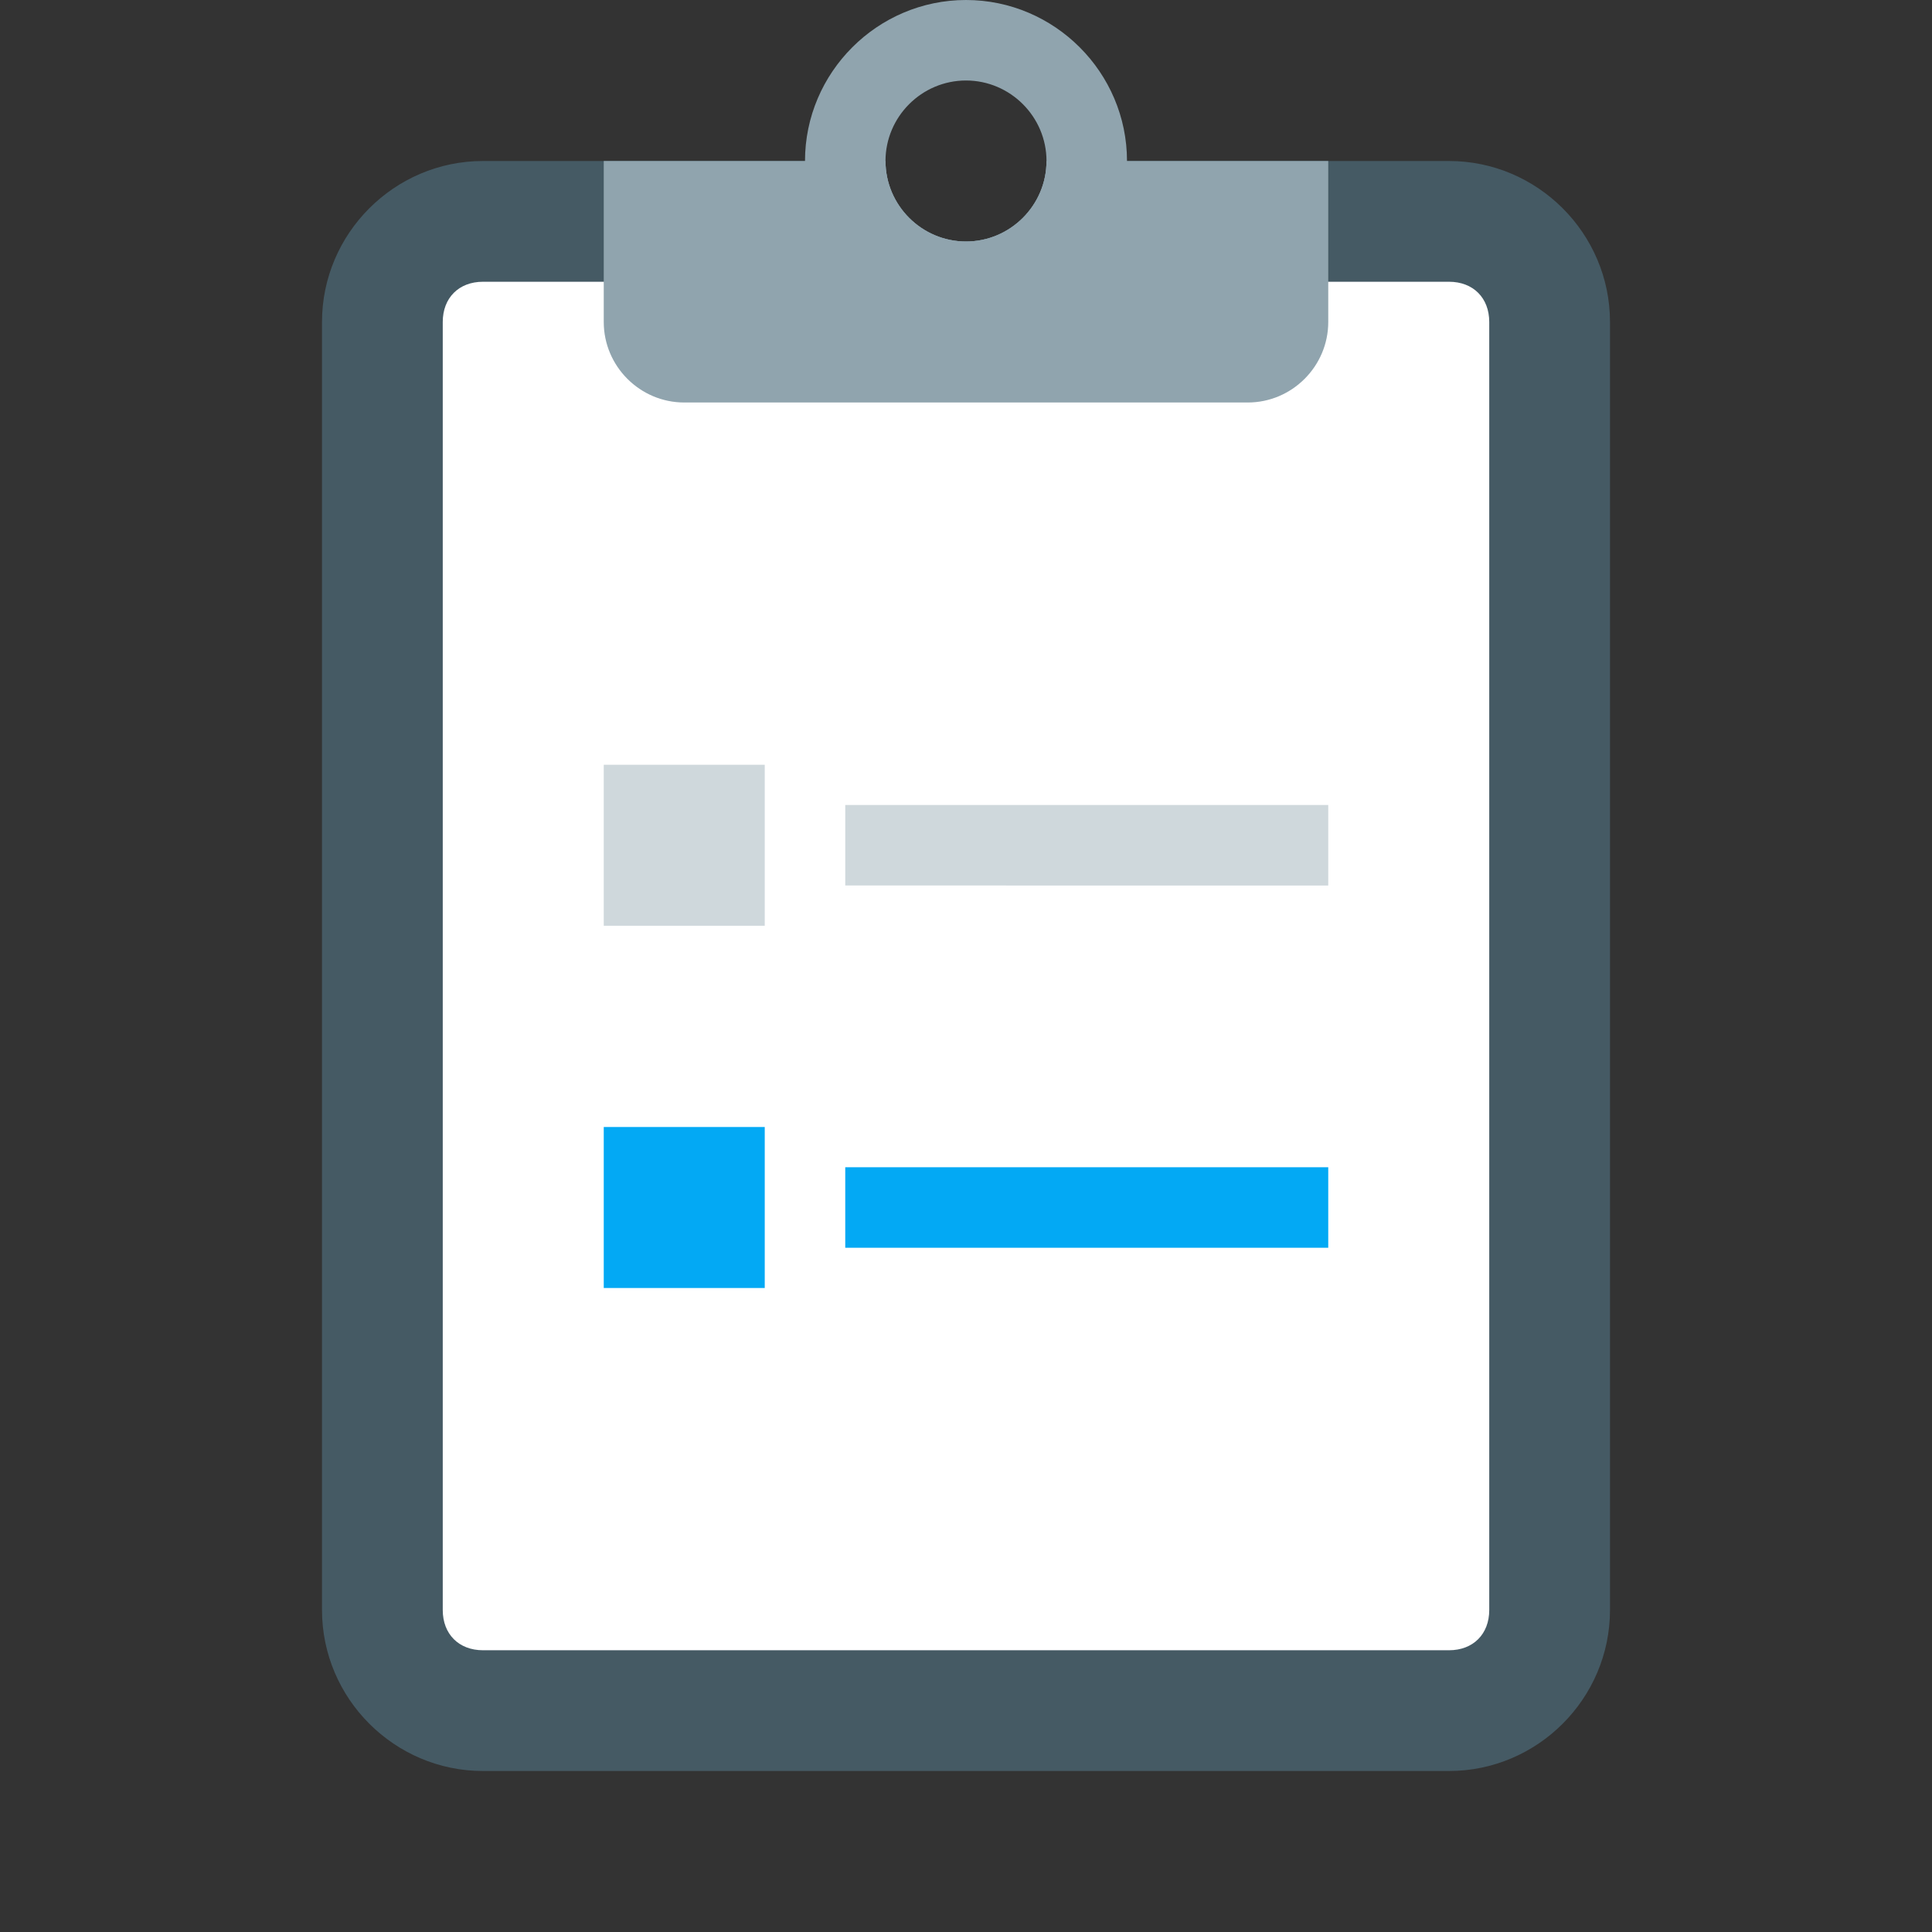 <svg xmlns="http://www.w3.org/2000/svg" width="1em" height="1em" viewBox="0 0 48 48"><rect x="0" y="0" width="48" height="48" fill="#333333" stroke="none"/><path fill="#455A64" d="M36 4H26c0 1.1-.9 2-2 2s-2-.9-2-2H12C9.8 4 8 5.8 8 8v32c0 2.2 1.8 4 4 4h24c2.2 0 4-1.8 4-4V8c0-2.2-1.8-4-4-4z"/><path fill="#fff" d="M36 41H12c-.6 0-1-.4-1-1V8c0-.6.4-1 1-1h24c.6 0 1 .4 1 1v32c0 .6-.4 1-1 1z"/><g fill="#90A4AE"><path d="M26 4c0 1.1-.9 2-2 2s-2-.9-2-2h-7v4c0 1.1.9 2 2 2h14c1.1 0 2-.9 2-2V4h-7z"/><path d="M24 0c-2.2 0-4 1.8-4 4s1.8 4 4 4s4-1.8 4-4s-1.8-4-4-4zm0 6c-1.1 0-2-.9-2-2s.9-2 2-2s2 .9 2 2s-.9 2-2 2z"/></g><path fill="#CFD8DC" d="M21 20h12v2H21zm-6-1h4v4h-4z"/><path fill="#03A9F4" d="M21 29h12v2H21zm-6-1h4v4h-4z"/></svg>